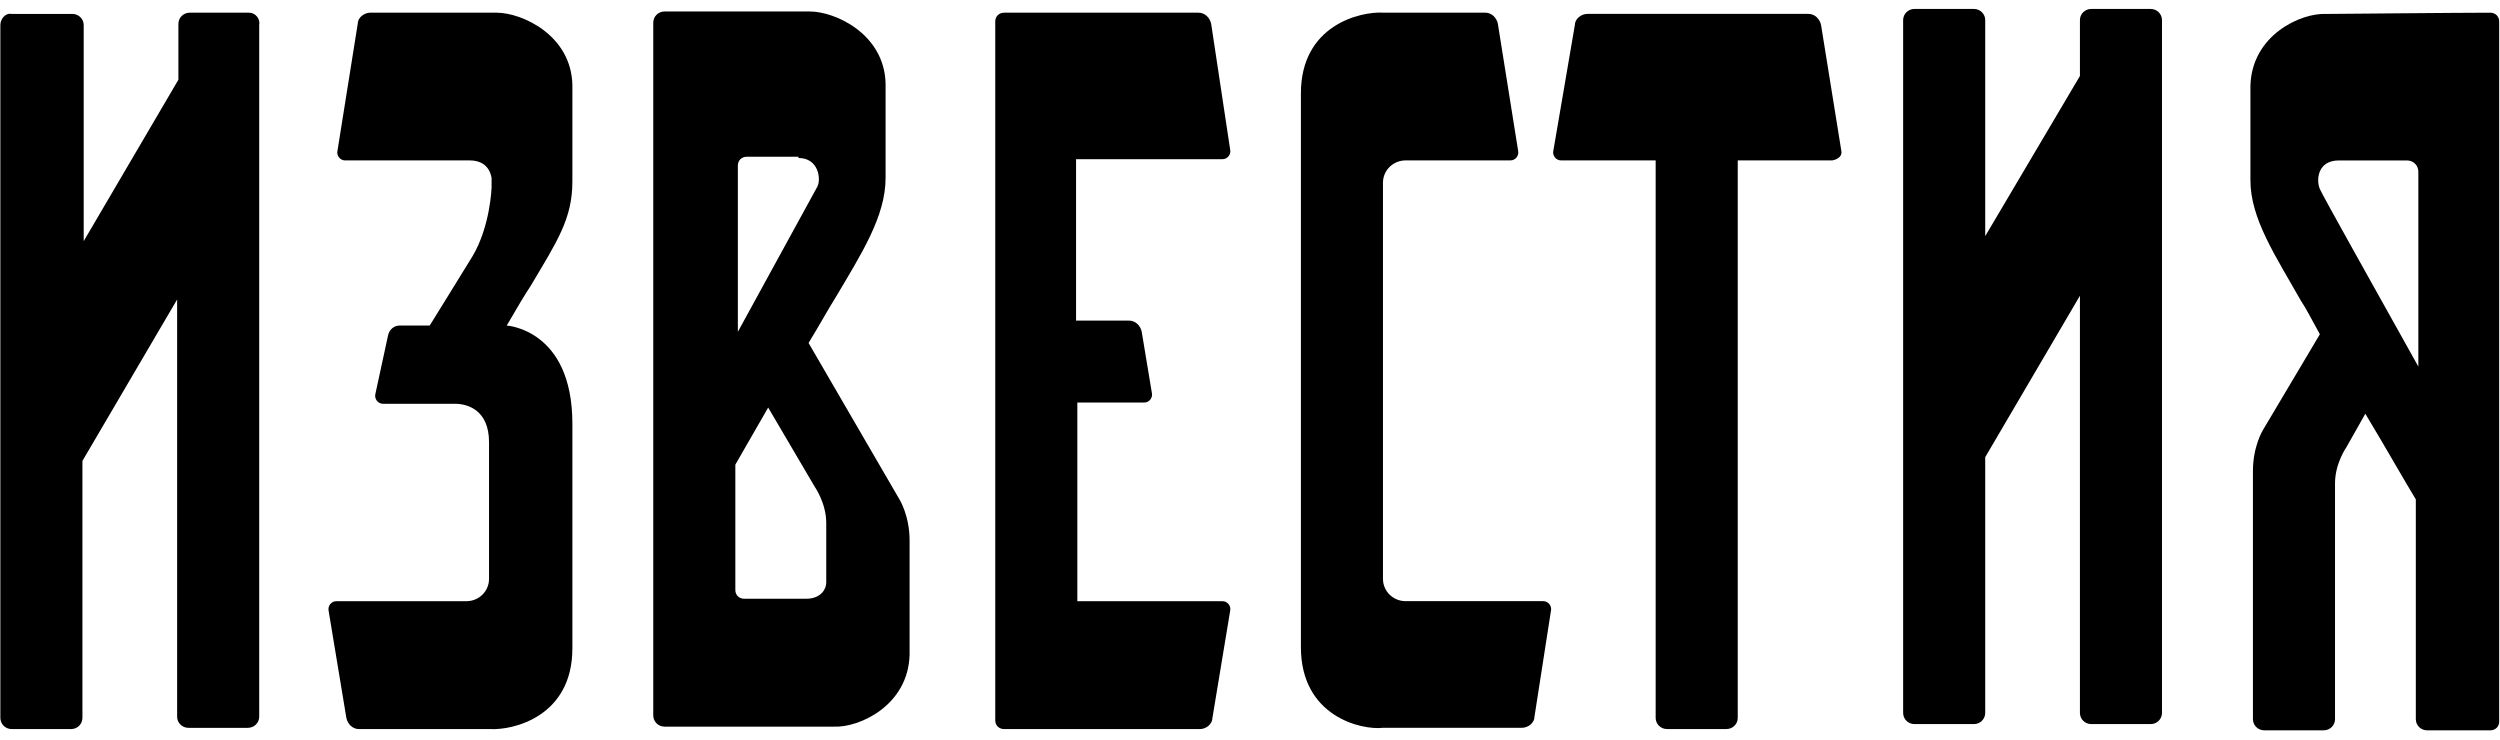 <svg width="250" height="74" viewBox="0 0 250 74" fill="none" xmlns="http://www.w3.org/2000/svg">
<path d="M24.91 1.269H18.976C18.345 1.269 17.84 1.765 17.84 2.386V7.973L8.37 24.113V2.51C8.37 1.889 7.865 1.393 7.233 1.393H1.173C0.541 1.269 0.036 1.889 0.036 2.51V71.79C0.036 72.411 0.541 72.908 1.173 72.908H7.107C7.738 72.908 8.243 72.411 8.243 71.79V46.09L17.713 29.949V71.666C17.713 72.287 18.218 72.784 18.85 72.784H24.784C25.416 72.784 25.921 72.287 25.921 71.666V2.51C26.047 1.889 25.542 1.269 24.91 1.269Z" fill="black"/>
<path d="M215.062 0.894H209.129C208.496 0.894 207.993 1.39 207.993 2.011V7.598L198.522 23.614V2.011C198.522 1.39 198.016 0.894 197.386 0.894H191.451C190.819 0.894 190.314 1.39 190.314 2.011V71.291C190.314 71.912 190.819 72.409 191.451 72.409H197.386C198.016 72.409 198.522 71.912 198.522 71.291V45.715L207.993 29.574V71.291C207.993 71.912 208.496 72.409 209.129 72.409H215.062C215.694 72.409 216.199 71.912 216.199 71.291V2.011C216.199 1.39 215.694 0.894 215.062 0.894Z" fill="black"/>
<path d="M80.604 59.875H74.418C73.912 59.875 73.534 59.503 73.534 59.006V46.466C74.544 44.728 75.68 42.741 76.817 40.755L81.488 48.701C81.488 48.701 82.625 50.315 82.625 52.302V58.261C82.625 58.882 82.12 59.875 80.604 59.875ZM79.847 15.799C81.867 15.799 82.12 17.91 81.741 18.655C81.488 19.151 77.574 26.228 73.786 33.181V16.544C73.786 16.047 74.165 15.675 74.67 15.675H79.847V15.799ZM80.857 34.299C81.993 32.436 82.877 30.822 83.509 29.829C86.16 25.359 88.559 21.634 88.559 17.786V8.35C88.433 3.383 83.509 1.148 80.983 1.148C80.478 1.148 69.998 1.148 66.463 1.148C65.831 1.148 65.326 1.645 65.326 2.266V71.546C65.326 72.167 65.831 72.664 66.463 72.664C70.377 72.664 82.625 72.664 83.382 72.664C85.908 72.788 90.832 70.553 90.959 65.463V65.09V58.013V54.04C90.959 51.557 89.948 49.943 89.948 49.943L80.857 34.299Z" fill="black"/>
<path d="M231.986 18.9C231.607 18.031 231.734 16.044 233.879 16.044H240.698C241.332 16.044 241.834 16.541 241.834 17.162V36.655C237.542 28.957 232.238 19.521 231.986 18.9ZM232.618 1.394C230.093 1.27 225.167 3.504 225.042 8.595V18.031C225.042 21.88 227.569 25.605 230.093 30.074C230.598 30.819 231.229 32.061 231.986 33.426L226.303 42.987C226.303 42.987 225.294 44.601 225.294 47.084C225.294 49.195 225.294 66.949 225.294 71.916C225.294 72.536 225.799 73.033 226.43 73.033H232.366C232.997 73.033 233.502 72.536 233.502 71.916C233.502 66.949 233.502 48.698 233.502 48.325C233.502 46.339 234.638 44.725 234.638 44.725L236.533 41.373C238.553 44.725 240.446 48.077 241.582 49.94V71.916C241.582 72.536 242.086 73.033 242.72 73.033H249.033C249.537 73.033 249.917 72.661 249.917 72.164V2.139C249.917 1.642 249.537 1.27 249.033 1.27C245.876 1.27 233.249 1.394 232.618 1.394Z" fill="black"/>
<path d="M155.09 61.11C155.217 60.613 154.838 60.116 154.333 60.116H140.57C139.307 60.116 138.297 59.123 138.297 57.882V18.275C138.297 17.033 139.307 16.04 140.57 16.04H151.05C151.555 16.04 151.934 15.543 151.808 15.047L149.787 2.383C149.661 1.762 149.156 1.265 148.525 1.265H138.297C136.024 1.141 130.09 2.507 130.09 9.336V64.71C130.09 71.663 136.151 73.029 138.297 72.781H152.186C152.818 72.781 153.449 72.284 153.449 71.663L155.09 61.11Z" fill="black"/>
<path d="M33.626 60.12C33.121 60.12 32.742 60.616 32.868 61.113L34.636 71.79C34.762 72.411 35.267 72.908 35.899 72.908H49.03C51.303 73.032 57.238 71.666 57.238 64.838V54.657V42.365C57.238 32.929 50.672 32.556 50.672 32.556C51.682 30.818 52.566 29.328 53.071 28.583C55.722 24.113 57.238 21.879 57.238 18.154V8.47C57.111 3.503 52.187 1.269 49.662 1.269H37.035C36.404 1.269 35.772 1.765 35.772 2.386L33.752 15.05C33.626 15.547 34.005 16.043 34.51 16.043H47.01C47.894 16.043 48.904 16.416 49.157 17.782V18.775C49.157 18.775 49.03 22.624 47.263 25.604C46.126 27.466 42.969 32.556 42.969 32.556H39.939C39.434 32.556 38.929 32.929 38.803 33.55L37.54 39.385C37.414 39.882 37.793 40.378 38.298 40.378H42.843C44.485 40.378 45.242 40.378 45.495 40.378C46.758 40.378 48.904 40.999 48.904 44.227V47.704C48.904 50.807 48.904 54.284 48.904 57.885C48.904 59.126 47.894 60.12 46.631 60.12H33.626Z" fill="black"/>
<path d="M122.253 60.12H107.733V40.255H114.425C114.93 40.255 115.309 39.759 115.182 39.262L114.172 33.178C114.046 32.557 113.541 32.061 112.91 32.061H107.606V15.92H122.253C122.758 15.92 123.137 15.424 123.011 14.927L121.117 2.387C120.991 1.766 120.485 1.27 119.854 1.27H100.409C99.904 1.27 99.525 1.642 99.525 2.139V72.04C99.525 72.536 99.904 72.909 100.409 72.909H119.98C120.612 72.909 121.243 72.412 121.243 71.791L123.011 61.114C123.137 60.617 122.758 60.12 122.253 60.12Z" fill="black"/>
<path d="M184.127 15.047L182.107 2.507C181.98 1.886 181.476 1.39 180.844 1.39H158.748C158.117 1.39 157.485 1.886 157.485 2.507L155.339 15.047C155.213 15.544 155.591 16.04 156.097 16.04H165.566V71.787C165.566 72.408 166.072 72.905 166.703 72.905H172.637C173.269 72.905 173.774 72.408 173.774 71.787C173.774 71.787 173.774 32.553 173.774 16.04H183.243C183.875 15.916 184.253 15.544 184.127 15.047Z" fill="black"/>
</svg>
